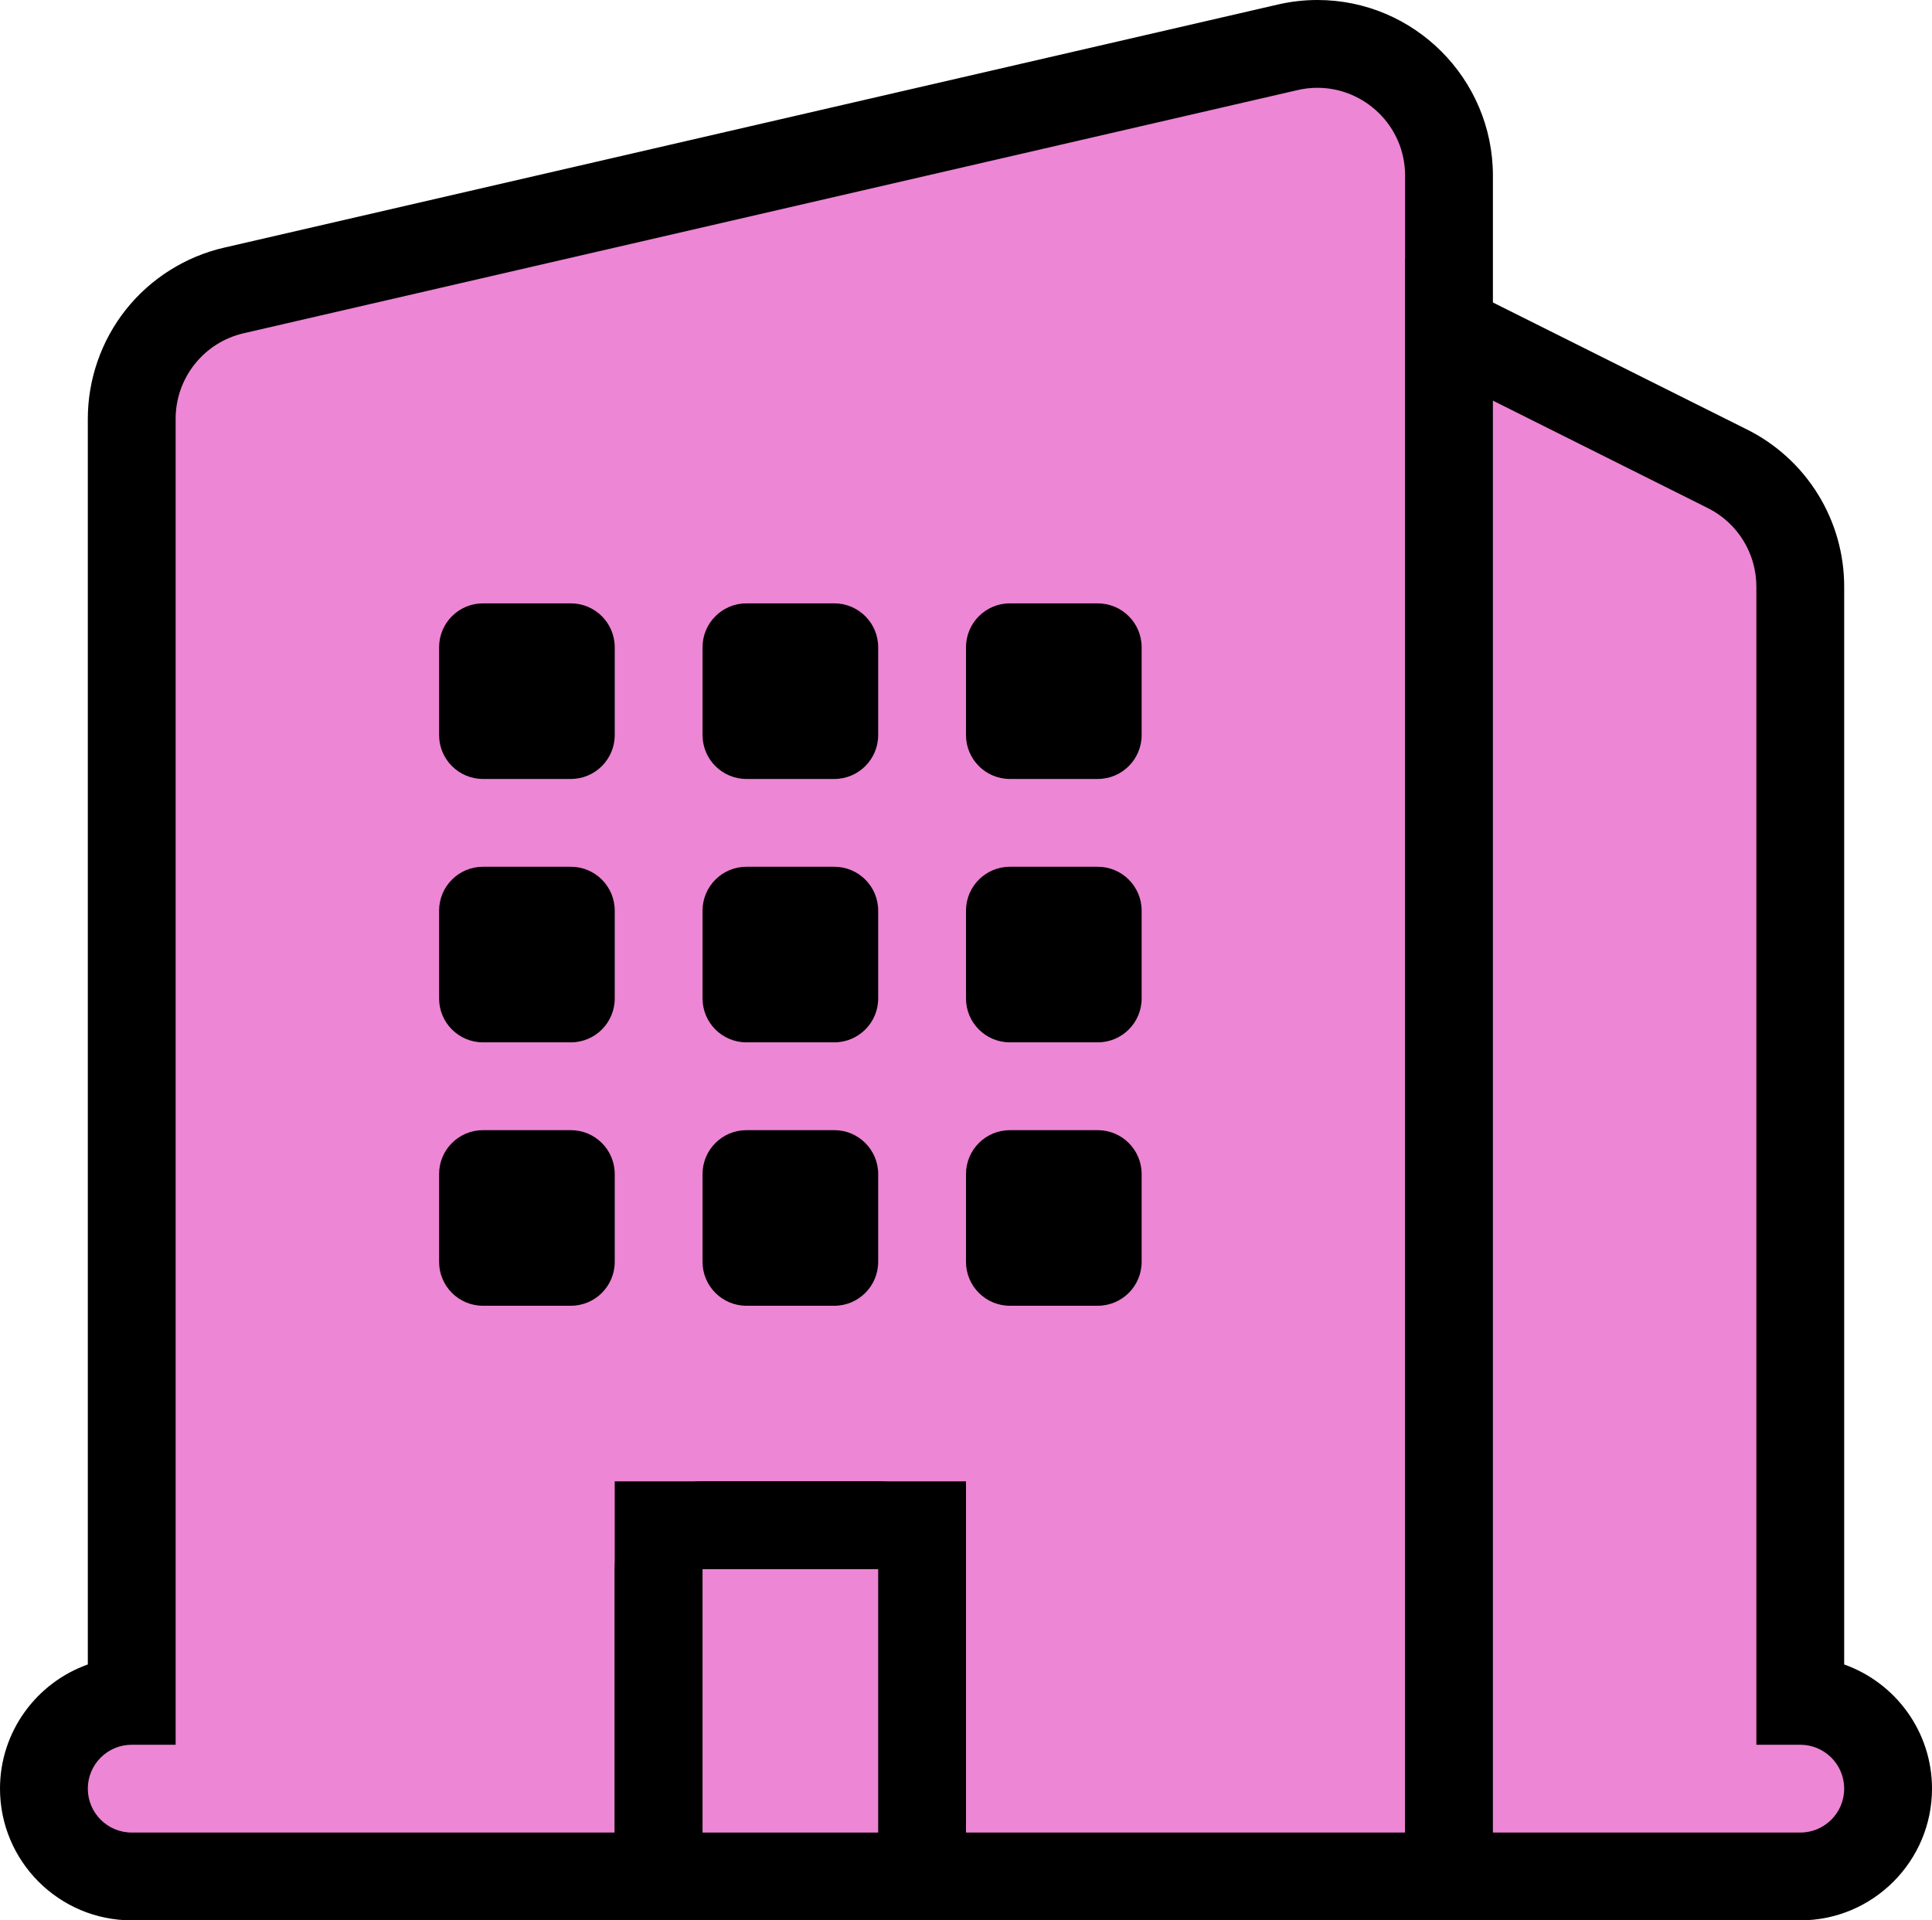 <svg xmlns="http://www.w3.org/2000/svg" width="110" height="109.36" viewBox="0 0 110 109.36">
  <g id="Gruppe_15633" data-name="Gruppe 15633" transform="translate(-37.667 -40.399)">
    <g id="Pfad_41756" data-name="Pfad 41756" fill="#ed86d4" fill-rule="evenodd">
      <path d="M 120.167 147.259 L 117.667 147.259 L 115.177 147.259 L 115.167 147.259 L 115.157 147.259 L 92.667 147.259 L 90.167 147.259 L 90.167 144.759 L 90.167 129.759 C 90.167 128.381 89.046 127.259 87.667 127.259 L 77.667 127.259 C 76.289 127.259 75.167 128.381 75.167 129.759 L 75.167 144.759 L 75.167 147.259 L 72.667 147.259 L 50.177 147.259 L 50.167 147.259 L 50.157 147.259 L 45.167 147.259 C 42.41 147.259 40.167 145.016 40.167 142.259 C 40.167 139.502 42.41 137.259 45.167 137.259 L 45.167 137.259 L 45.167 64.248 C 45.167 62.559 45.746 60.901 46.798 59.579 C 47.849 58.257 49.335 57.32 50.98 56.94 L 110.98 43.094 C 111.539 42.965 112.11 42.899 112.677 42.899 C 116.807 42.899 120.167 46.265 120.167 50.402 L 120.167 144.759 L 120.167 147.259 Z M 65.167 112.259 L 70.167 112.259 L 70.167 107.259 L 65.167 107.259 L 65.167 112.259 Z M 80.167 112.259 L 85.167 112.259 C 85.167 112.259 85.167 112.259 85.167 112.259 L 85.167 107.259 C 85.167 107.259 85.167 107.259 85.167 107.259 L 80.167 107.259 L 80.167 112.259 Z M 95.167 112.259 L 100.167 112.259 C 100.167 112.259 100.167 112.259 100.167 112.259 L 100.167 107.259 C 100.167 107.259 100.167 107.259 100.167 107.259 L 95.167 107.259 C 95.167 107.259 95.167 107.259 95.167 107.259 L 95.167 112.259 C 95.167 112.259 95.167 112.259 95.167 112.259 Z M 65.167 97.259 L 70.167 97.259 L 70.167 92.259 L 65.167 92.259 L 65.167 97.259 Z M 80.167 97.259 L 85.167 97.259 C 85.167 97.259 85.167 97.259 85.167 97.259 L 85.167 92.259 C 85.167 92.259 85.167 92.259 85.167 92.259 L 80.167 92.259 L 80.167 97.259 Z M 95.167 97.259 L 100.167 97.259 C 100.167 97.259 100.167 97.259 100.167 97.259 L 100.167 92.259 C 100.167 92.259 100.167 92.259 100.167 92.259 L 95.167 92.259 C 95.167 92.259 95.167 92.259 95.167 92.259 L 95.167 97.259 C 95.167 97.259 95.167 97.259 95.167 97.259 Z M 65.167 82.259 L 70.167 82.259 L 70.167 77.259 L 65.167 77.259 L 65.167 82.259 Z M 95.167 82.259 L 100.167 82.259 L 100.167 77.259 L 95.167 77.259 L 95.167 82.259 Z M 80.167 82.259 L 85.167 82.259 L 85.167 77.259 L 80.167 77.259 L 80.167 82.259 Z" stroke="none"/>
      <path d="M 112.677 45.399 C 112.304 45.399 111.925 45.441 111.542 45.53 L 51.543 59.376 C 49.274 59.899 47.667 61.92 47.667 64.248 L 47.667 139.759 L 45.167 139.759 C 43.786 139.759 42.667 140.879 42.667 142.259 C 42.667 143.64 43.786 144.759 45.167 144.759 L 72.667 144.759 L 72.667 129.759 C 72.667 126.998 74.906 124.759 77.667 124.759 L 87.667 124.759 C 90.428 124.759 92.667 126.998 92.667 129.759 L 92.667 144.759 L 117.667 144.759 L 117.667 50.402 C 117.667 47.579 115.361 45.4 112.677 45.399 M 70.167 84.759 L 65.167 84.759 C 63.786 84.759 62.667 83.64 62.667 82.259 L 62.667 77.259 C 62.667 75.878 63.786 74.759 65.167 74.759 L 70.167 74.759 C 71.548 74.759 72.667 75.878 72.667 77.259 L 72.667 82.259 C 72.667 83.64 71.548 84.759 70.167 84.759 M 85.167 84.759 L 80.167 84.759 C 78.786 84.759 77.667 83.64 77.667 82.259 L 77.667 77.259 C 77.667 75.878 78.786 74.759 80.167 74.759 L 85.167 74.759 C 86.547 74.759 87.667 75.878 87.667 77.259 L 87.667 82.259 C 87.667 83.64 86.547 84.759 85.167 84.759 M 100.167 84.759 L 95.167 84.759 C 93.787 84.759 92.667 83.64 92.667 82.259 L 92.667 77.259 C 92.667 75.878 93.787 74.759 95.167 74.759 L 100.167 74.759 C 101.547 74.759 102.667 75.878 102.667 77.259 L 102.667 82.259 C 102.667 83.64 101.547 84.759 100.167 84.759 M 70.167 99.759 L 65.167 99.759 C 63.786 99.759 62.667 98.64 62.667 97.259 L 62.667 92.259 C 62.667 90.878 63.786 89.759 65.167 89.759 L 70.167 89.759 C 71.548 89.759 72.667 90.878 72.667 92.259 L 72.667 97.259 C 72.667 98.64 71.548 99.759 70.167 99.759 M 85.167 99.759 L 80.167 99.759 C 78.786 99.759 77.667 98.64 77.667 97.259 L 77.667 92.259 C 77.667 90.878 78.786 89.759 80.167 89.759 L 85.167 89.759 C 86.547 89.759 87.667 90.878 87.667 92.259 L 87.667 97.259 C 87.667 98.64 86.547 99.759 85.167 99.759 M 100.167 99.759 L 95.167 99.759 C 93.787 99.759 92.667 98.64 92.667 97.259 L 92.667 92.259 C 92.667 90.878 93.787 89.759 95.167 89.759 L 100.167 89.759 C 101.547 89.759 102.667 90.878 102.667 92.259 L 102.667 97.259 C 102.667 98.64 101.547 99.759 100.167 99.759 M 70.167 114.759 L 65.167 114.759 C 63.786 114.759 62.667 113.64 62.667 112.259 L 62.667 107.259 C 62.667 105.878 63.786 104.759 65.167 104.759 L 70.167 104.759 C 71.548 104.759 72.667 105.878 72.667 107.259 L 72.667 112.259 C 72.667 113.64 71.548 114.759 70.167 114.759 M 85.167 114.759 L 80.167 114.759 C 78.786 114.759 77.667 113.64 77.667 112.259 L 77.667 107.259 C 77.667 105.878 78.786 104.759 80.167 104.759 L 85.167 104.759 C 86.547 104.759 87.667 105.878 87.667 107.259 L 87.667 112.259 C 87.667 113.64 86.547 114.759 85.167 114.759 M 100.167 114.759 L 95.167 114.759 C 93.787 114.759 92.667 113.64 92.667 112.259 L 92.667 107.259 C 92.667 105.878 93.787 104.759 95.167 104.759 L 100.167 104.759 C 101.547 104.759 102.667 105.878 102.667 107.259 L 102.667 112.259 C 102.667 113.64 101.547 114.759 100.167 114.759 M 112.677 40.399 C 112.677 40.399 112.677 40.399 112.677 40.399 C 118.186 40.4 122.667 44.887 122.667 50.402 L 122.667 149.759 L 87.667 149.759 L 87.667 129.759 L 77.667 129.759 L 77.667 149.759 L 45.167 149.759 C 41.031 149.759 37.667 146.395 37.667 142.259 C 37.667 139 39.757 136.219 42.667 135.187 L 42.667 64.248 C 42.667 61.996 43.439 59.785 44.841 58.022 C 46.243 56.26 48.224 55.01 50.418 54.504 L 110.418 40.658 C 111.161 40.486 111.921 40.399 112.677 40.399 L 112.677 40.399 Z" stroke="none" fill="#000"/>
    </g>
    <g id="Pfad_41757" data-name="Pfad 41757" transform="translate(-261.333 -58.194)" fill="#ed86d4">
      <path d="M 401.5 205.453 L 396.507 205.453 L 396.5 205.453 L 396.493 205.453 L 384 205.453 L 381.5 205.453 L 381.5 202.953 L 381.5 121.408 L 381.5 117.363 L 385.118 119.172 L 397.354 125.29 C 398.601 125.913 399.647 126.869 400.38 128.055 C 401.113 129.241 401.5 130.604 401.5 131.998 L 401.5 195.453 L 401.5 195.453 C 404.257 195.453 406.5 197.696 406.5 200.453 C 406.5 203.21 404.257 205.453 401.5 205.453 Z" stroke="none"/>
      <path d="M 384 121.408 L 384 202.953 L 401.5 202.953 C 402.881 202.953 404 201.834 404 200.453 C 404 199.073 402.881 197.953 401.5 197.953 L 399 197.953 L 399 131.998 C 399 130.104 397.93 128.373 396.236 127.526 L 384 121.408 M 379 113.318 L 398.472 123.054 C 400.134 123.885 401.529 125.16 402.507 126.741 C 403.484 128.322 404 130.14 404 131.998 L 404 193.382 C 406.91 194.413 409 197.194 409 200.453 C 409 204.589 405.636 207.953 401.5 207.953 L 379 207.953 L 379 113.318 Z" stroke="none" fill="#000"/>
    </g>
    <g id="Pfad_41758" data-name="Pfad 41758" transform="translate(-114.333 -275.574)" fill="#ed86d4">
      <path d="M 204.5 422.833 L 202 422.833 L 192 422.833 L 189.5 422.833 L 189.5 420.333 L 189.5 405.333 L 189.5 402.833 L 192 402.833 L 202 402.833 L 204.5 402.833 L 204.5 405.333 L 204.5 420.333 L 204.5 422.833 Z" stroke="none"/>
      <path d="M 202 420.333 L 202 405.333 L 192 405.333 L 192 420.333 L 202 420.333 M 207 425.333 L 187 425.333 L 187 400.333 L 207 400.333 L 207 425.333 Z" stroke="none" fill="#000"/>
    </g>
  </g>
</svg>

